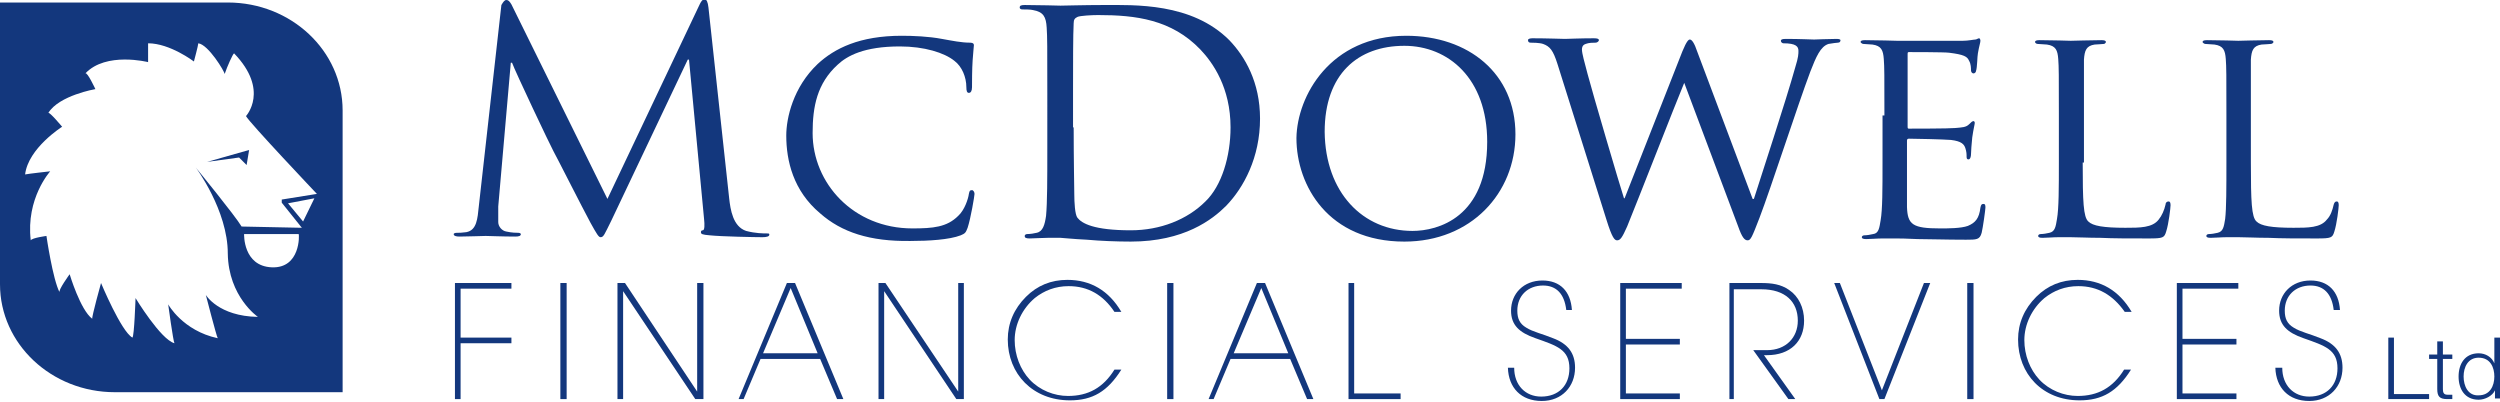 <?xml version="1.0" encoding="utf-8"?>
<!-- Generator: Adobe Illustrator 24.1.0, SVG Export Plug-In . SVG Version: 6.00 Build 0)  -->
<svg version="1.1" id="Layer_1" xmlns="http://www.w3.org/2000/svg" xmlns:xlink="http://www.w3.org/1999/xlink" x="0px" y="0px"
	 viewBox="0 0 398.4 64" style="enable-background:new 0 0 398.4 64;" xml:space="preserve">
<style type="text/css">
	.st0{fill:#13377D;}
</style>
<g>
	<path class="st0" d="M398.4,53.8h-0.9v4.1h0c-0.4-1-1.4-1.6-2.5-1.6c-2.2,0-3.2,1.7-3.2,3.7c0,2,1,3.7,3.2,3.7c1,0,2.2-0.6,2.6-1.5
		h0v1.3h0.8V53.8z M392.6,60c0-1.5,0.7-3,2.4-3c1.9,0,2.5,1.6,2.5,3c0,1.5-0.7,3-2.5,3C393.3,63.1,392.6,61.5,392.6,60 M389.3,54.4
		h-0.9v2.1h-1.3v0.7h1.3v4.8c0,1.2,0.4,1.6,1.6,1.6c0.3,0,0.5,0,0.8,0v-0.7c-0.3,0-0.5,0-0.8,0c-0.6,0-0.7-0.4-0.7-0.9v-4.8h1.5
		v-0.7h-1.5V54.4z M380.6,63.6h6.5v-0.8h-5.6v-9h-0.9V63.6z"/>
	<path class="st0" d="M363.7,58.6c0,2.8,1.8,4.6,4.3,4.6c2.8,0,4.5-1.8,4.5-4.5c0-3-2-3.6-5.4-4.8c-2.6-0.9-3.9-2.1-3.9-4.4
		c0-2.7,2-4.8,5-4.8c2.8,0,4.5,1.7,4.7,4.7h-1c-0.3-2.6-1.6-3.9-3.7-3.9c-2.4,0-4.1,1.6-4.1,4c0,1.3,0.4,2.1,1.4,2.7
		c1.1,0.7,2.6,1,4.3,1.7c2.4,0.9,3.5,2.4,3.5,4.7c0,3-2.1,5.3-5.3,5.3c-3.3,0-5.3-2.1-5.4-5.3H363.7z"/>
	<path class="st0" d="M44.9,31.8l0,0.5l3.2,4c0,0-9.6-0.2-9.6-0.2c-1-1.7-7.3-9.4-7.3-9.4s5.1,6.8,5.1,13.7
		c0.1,6.9,4.8,10.1,4.8,10.1c-6.3-0.1-8.3-3.5-8.3-3.5s1.7,6.6,1.9,6.9c-5.6-1.2-7.9-5.4-7.9-5.4s0.8,5.9,1,6.2
		c-2.2-0.6-6.2-7.2-6.2-7.2s-0.2,6.1-0.5,6.3c-1.8-1-5-8.7-5-8.7s-1.5,5.4-1.4,5.7c-1.9-1.4-3.6-7.1-3.6-7.1s-1.9,2.6-1.6,2.9
		c-1.1-2.1-2.1-9-2.1-9s-2.3,0.3-2.5,0.7c-0.8-6.7,3.1-11,3.1-11s-3.6,0.4-4,0.5c0.5-4.2,5.9-7.6,5.9-7.6s-2-2.4-2.2-2.2
		c1.7-2.8,7.5-3.8,7.5-3.8s-1.3-2.8-1.6-2.5c3.3-3.5,10-1.8,10-1.8v-3c3.5,0,7.3,2.9,7.3,2.9s0.7-2.6,0.7-2.9
		c1.6,0.2,4.2,4.5,4.2,4.9c0.4-1.2,1.3-3.2,1.5-3.3c5.7,5.9,1.9,10,1.9,10c0.5,1,11.3,12.4,11.3,12.4L44.9,31.8z M48.3,35.3
		l-2.4-2.9l4.2-0.8L48.3,35.3z M43.3,42.6c-4.6-0.2-4.4-5.3-4.4-5.3h8.7C47.7,37.4,47.9,42.8,43.3,42.6 M54.6,17.6
		c0-9.5-8.2-17.2-18.3-17.2H0V11v19.7v14.5h0c0,0,0,0.1,0,0.1c0,9.5,8.2,17.2,18.3,17.2h36.3V51.8V32.2V17.6L54.6,17.6
		C54.6,17.6,54.6,17.6,54.6,17.6"/>
	<polygon class="st0" points="38.1,25.1 39.3,26.3 39.7,23.9 33,25.8 	"/>
	<path class="st0" d="M116.2,31.6c0.2,1.8,0.6,4.5,2.7,5.2c1.5,0.4,2.8,0.4,3.3,0.4c0.3,0,0.4,0,0.4,0.2c0,0.3-0.5,0.4-1.1,0.4
		c-1.1,0-6.5-0.1-8.4-0.3c-1.2-0.1-1.4-0.2-1.4-0.5c0-0.2,0.1-0.3,0.3-0.3c0.3,0,0.3-0.9,0.2-1.8l-2.4-25.4h-0.2L97.4,35.2
		c-1.1,2.2-1.2,2.6-1.7,2.6c-0.3,0-0.6-0.5-1.6-2.3c-1.3-2.4-5.6-10.9-5.9-11.4c-0.5-0.9-6.1-12.7-6.6-14.1h-0.2l-2,22.9
		c0,0.8,0,1.7,0,2.5c0,0.7,0.6,1.4,1.3,1.5c0.9,0.2,1.6,0.2,1.9,0.2c0.2,0,0.4,0.1,0.4,0.2c0,0.3-0.3,0.4-0.9,0.4
		c-1.9,0-4.3-0.1-4.7-0.1c-0.5,0-2.9,0.1-4.2,0.1c-0.5,0-0.9-0.1-0.9-0.4c0-0.1,0.2-0.2,0.5-0.2c0.4,0,0.8,0,1.5-0.1
		c1.7-0.3,1.8-2.2,2-4.1l3.6-32.1C80.2,0.3,80.4,0,80.7,0c0.3,0,0.5,0.2,0.8,0.7l15.3,31l14.7-31c0.2-0.4,0.4-0.8,0.8-0.8
		c0.3,0,0.5,0.4,0.6,1.3L116.2,31.6z"/>
	<path class="st0" d="M130.7,34c-4.3-3.6-5.4-8.4-5.4-12.4c0-2.8,1.1-7.7,5-11.4c2.7-2.5,6.7-4.5,13.4-4.5c1.8,0,4.3,0.1,6.4,0.5
		c1.7,0.3,3.1,0.6,4.5,0.6c0.5,0,0.6,0.2,0.6,0.4c0,0.3-0.1,0.8-0.2,2.4c-0.1,1.4-0.1,3.7-0.1,4.3c0,0.6-0.2,0.9-0.5,0.9
		c-0.3,0-0.4-0.3-0.4-0.9c0-1.6-0.7-3.3-1.9-4.2c-1.6-1.3-4.8-2.3-8.7-2.3c-5.7,0-8.4,1.5-9.9,2.9c-3.3,3-4,6.7-4,10.9
		c0,8,6.5,15.2,15.9,15.2c3.3,0,5.5-0.2,7.3-2c1-0.9,1.6-2.7,1.7-3.5c0.1-0.4,0.1-0.6,0.5-0.6c0.2,0,0.4,0.3,0.4,0.6
		c0,0.3-0.6,3.9-1.1,5.4c-0.3,0.8-0.4,0.9-1.1,1.2c-1.8,0.7-5.1,0.9-8,0.9C138.6,38.5,134.1,37,130.7,34"/>
	<path class="st0" d="M171.1,20.3c0,5.2,0.1,9.8,0.1,10.7c0,1.2,0.1,3.2,0.5,3.7c0.7,0.9,2.6,2,8.5,2c4.7,0,9-1.7,11.9-4.6
		c2.6-2.5,4-7.2,4-11.8c0-6.3-2.8-10.3-4.8-12.4C186.7,3.1,181,2.4,175,2.4c-1,0-2.9,0.1-3.3,0.3c-0.4,0.2-0.6,0.4-0.6,1
		c-0.1,1.7-0.1,6.7-0.1,10.5V20.3z M166.9,15c0-7.7,0-9.1-0.1-10.6c-0.1-1.7-0.5-2.5-2.2-2.8c-0.4-0.1-1.3-0.1-1.7-0.1
		c-0.2,0-0.4-0.1-0.4-0.3c0-0.3,0.2-0.4,0.8-0.4c2.3,0,5.4,0.1,5.7,0.1c0.6,0,3.8-0.1,6.8-0.1c5,0,14.1-0.4,20.1,5.6
		c2.5,2.6,4.9,6.7,4.9,12.5c0,6.2-2.6,11-5.4,13.9c-2.2,2.2-6.7,5.7-15.2,5.7c-2.2,0-4.8-0.1-7-0.3c-2.2-0.1-3.9-0.3-4.2-0.3
		c-0.1,0-1,0-2,0c-1,0-2.2,0.1-2.9,0.1c-0.6,0-0.8-0.1-0.8-0.4c0-0.1,0.1-0.3,0.4-0.3c0.5,0,1.1-0.1,1.5-0.2c1-0.2,1.3-1.3,1.5-2.7
		c0.2-2.1,0.2-6,0.2-10.7V15z"/>
	<path class="st0" d="M225.1,36.8c4,0,11.9-2.1,11.9-14.2c0-10.1-6.2-15.3-13.2-15.3c-7.4,0-12.7,4.5-12.7,13.7
		C211.2,30.7,217.2,36.8,225.1,36.8 M224.1,5.7c9.9,0,17.4,6,17.4,15.7c0,9.4-7.1,17.1-17.7,17.1c-12.1,0-17.2-8.9-17.2-16.5
		C206.7,15.3,212,5.7,224.1,5.7"/>
	<path class="st0" d="M279.3,31.7h0.2c1.1-3.5,5.1-15.6,6.6-21c0.5-1.6,0.5-2.1,0.5-2.6c0-0.7-0.4-1.2-2.4-1.2
		c-0.2,0-0.4-0.2-0.4-0.4c0-0.2,0.2-0.3,0.8-0.3c2.3,0,4.1,0.1,4.5,0.1c0.3,0,2.2-0.1,3.6-0.1c0.4,0,0.6,0.1,0.6,0.2
		c0,0.2-0.1,0.4-0.4,0.4c-0.1,0-1,0.1-1.5,0.2c-1.3,0.4-2,2.1-2.9,4.4c-2,5.3-6.3,18.6-8.1,23.3c-1.2,3.1-1.4,3.6-1.9,3.6
		c-0.5,0-0.9-0.5-1.5-2.2l-8.6-22.9c-1.5,3.6-7.5,19-9.1,22.9c-0.8,1.8-1.1,2.2-1.6,2.2c-0.4,0-0.8-0.4-1.7-3.3l-7.8-24.8
		c-0.7-2.2-1.2-2.8-2.3-3.2c-0.6-0.2-1.7-0.2-2-0.2c-0.2,0-0.4-0.1-0.4-0.4c0-0.2,0.3-0.3,0.7-0.3c2.3,0,4.8,0.1,5.2,0.1
		c0.4,0,2.4-0.1,4.6-0.1c0.6,0,0.8,0.1,0.8,0.3c0,0.2-0.3,0.4-0.5,0.4c-0.4,0-1.1,0-1.6,0.2c-0.3,0.1-0.6,0.3-0.6,0.9s0.4,2,0.9,3.9
		c0.7,2.7,5.2,18,5.8,19.8h0.1l9.2-23.4c0.7-1.7,1-1.9,1.2-1.9c0.3,0,0.7,0.5,1.2,2L279.3,31.7z"/>
	<path class="st0" d="M300.3,18.4c0-6.5,0-7.7-0.1-9c-0.1-1.4-0.4-2.1-1.8-2.3c-0.4,0-1.1-0.1-1.5-0.1c-0.1,0-0.4-0.2-0.4-0.3
		c0-0.2,0.2-0.3,0.7-0.3c2,0,4.9,0.1,5.1,0.1c0.3,0,9.5,0,10.5,0c0.9,0,1.7-0.2,2-0.2c0.2,0,0.4-0.2,0.6-0.2c0.1,0,0.2,0.2,0.2,0.4
		c0,0.3-0.2,0.8-0.4,2c-0.1,0.4-0.1,2.3-0.3,2.8c0,0.2-0.2,0.4-0.4,0.4c-0.2,0-0.4-0.2-0.4-0.5c0-0.3,0-1-0.3-1.5
		c-0.3-0.7-0.8-1-3.2-1.3c-0.8-0.1-5.9-0.1-6.4-0.1c-0.2,0-0.2,0.1-0.2,0.4v11.4c0,0.3,0,0.4,0.2,0.4c0.6,0,6.4,0,7.4-0.1
		c1.1-0.1,1.7-0.1,2.2-0.6c0.3-0.3,0.5-0.5,0.7-0.5c0.1,0,0.2,0.1,0.2,0.3c0,0.2-0.2,0.9-0.4,2.3c-0.1,0.8-0.2,2.4-0.2,2.7
		c0,0.3-0.1,0.8-0.4,0.8c-0.2,0-0.3-0.1-0.3-0.4c0-0.4,0-0.8-0.2-1.4c-0.2-0.6-0.6-1.1-2.3-1.3c-1.2-0.1-5.9-0.2-6.7-0.2
		c-0.2,0-0.3,0.1-0.3,0.3v3.5c0,1.4,0,6.3,0,7.1c0.1,2.8,0.9,3.4,5.3,3.4c1.2,0,3.3,0,4.4-0.4c1.2-0.5,1.8-1.2,2-2.9
		c0.1-0.5,0.2-0.6,0.5-0.6s0.3,0.3,0.3,0.6c0,0.3-0.4,3.2-0.6,4c-0.3,1.1-0.8,1.1-2.5,1.1c-3.3,0-5.9-0.1-7.7-0.1
		c-1.9-0.1-3-0.1-3.7-0.1c-0.1,0-1,0-1.9,0c-0.9,0-1.9,0.1-2.6,0.1c-0.5,0-0.7-0.1-0.7-0.3c0-0.1,0.1-0.3,0.4-0.3
		c0.4,0,1-0.1,1.4-0.2c0.9-0.1,1-1,1.2-2.2c0.3-1.7,0.3-5,0.3-9.1V18.4z"/>
	<path class="st0" d="M331.9,25.9c0,6.2,0.1,8.7,0.9,9.4c0.7,0.7,2.4,1,5.9,1c2.3,0,4.3,0,5.3-1.3c0.5-0.6,0.9-1.5,1.1-2.4
		c0-0.3,0.2-0.5,0.5-0.5c0.2,0,0.3,0.2,0.3,0.6c0,0.4-0.3,3-0.7,4.2c-0.3,1-0.5,1.1-2.8,1.1c-3.2,0-5.6,0-7.7-0.1
		c-2,0-3.5-0.1-4.8-0.1c-0.2,0-1,0-1.8,0c-0.9,0-1.9,0.1-2.6,0.1c-0.5,0-0.7-0.1-0.7-0.3c0-0.1,0.1-0.3,0.4-0.3c0.4,0,1-0.1,1.4-0.2
		c0.9-0.2,1-1,1.2-2.2c0.3-1.7,0.3-5,0.3-9.1v-7.4c0-6.5,0-7.7-0.1-9c-0.1-1.4-0.4-2.1-1.8-2.3c-0.4,0-1.1-0.1-1.5-0.1
		c-0.2,0-0.4-0.2-0.4-0.3c0-0.2,0.2-0.3,0.7-0.3c2,0,4.8,0.1,5,0.1c0.2,0,3.5-0.1,4.9-0.1c0.5,0,0.7,0.1,0.7,0.3
		c0,0.1-0.2,0.3-0.3,0.3c-0.3,0-1,0.1-1.5,0.1c-1.3,0.2-1.6,0.9-1.7,2.4c0,1.3,0,2.5,0,9V25.9z"/>
	<path class="st0" d="M358.7,25.9c0,6.2,0.1,8.7,0.9,9.4c0.7,0.7,2.4,1,5.9,1c2.3,0,4.3,0,5.3-1.3c0.6-0.6,0.9-1.5,1.1-2.4
		c0.1-0.3,0.2-0.5,0.5-0.5c0.2,0,0.3,0.2,0.3,0.6c0,0.4-0.3,3-0.7,4.2c-0.3,1-0.5,1.1-2.8,1.1c-3.2,0-5.6,0-7.7-0.1
		c-2,0-3.5-0.1-4.8-0.1c-0.2,0-1,0-1.8,0c-0.9,0-1.9,0.1-2.6,0.1c-0.5,0-0.7-0.1-0.7-0.3c0-0.1,0.1-0.3,0.4-0.3c0.4,0,1-0.1,1.4-0.2
		c0.9-0.2,1-1,1.2-2.2c0.2-1.7,0.2-5,0.2-9.1v-7.4c0-6.5,0-7.7-0.1-9c-0.1-1.4-0.4-2.1-1.8-2.3c-0.4,0-1.1-0.1-1.5-0.1
		c-0.1,0-0.4-0.2-0.4-0.3c0-0.2,0.2-0.3,0.7-0.3c2,0,4.8,0.1,5,0.1c0.2,0,3.5-0.1,4.9-0.1c0.5,0,0.7,0.1,0.7,0.3
		c0,0.1-0.2,0.3-0.4,0.3c-0.3,0-1,0.1-1.5,0.1c-1.3,0.2-1.6,0.9-1.7,2.4c0,1.3,0,2.5,0,9V25.9z"/>
	<polygon class="st0" points="72.5,45.1 81.5,45.1 81.5,46 73.4,46 73.4,53.8 81.5,53.8 81.5,54.7 73.4,54.7 73.4,63.6 72.5,63.6 	
		"/>
	<rect x="89.3" y="45.1" class="st0" width="1" height="18.5"/>
	<polygon class="st0" points="111.1,45.1 112.1,45.1 112.1,63.6 110.8,63.6 99.3,46.4 99.3,63.6 98.4,63.6 98.4,45.1 99.6,45.1 
		111.1,62.4 	"/>
	<path class="st0" d="M126,45.9l-4.4,10.4h8.7L126,45.9z M117.7,63.6l7.7-18.5h1.3l7.7,18.5h-1l-2.7-6.4h-9.5l-2.7,6.4H117.7z"/>
	<polygon class="st0" points="152.7,45.1 153.6,45.1 153.6,63.6 152.4,63.6 140.9,46.4 140.9,63.6 140,63.6 140,45.1 141.1,45.1 
		152.7,62.4 	"/>
	<path class="st0" d="M170.3,45.6c-2.1,0-3.9,0.7-5.4,1.9c-2,1.7-3.2,4.2-3.2,6.7c0,2.4,0.9,4.7,2.4,6.3c1.6,1.7,3.9,2.6,6.1,2.6
		c3.2,0,5.6-1.3,7.4-4.2h1.1c-2.2,3.5-4.6,4.9-8.2,4.9c-5.9,0-9.9-4.2-9.9-9.7c0-2.6,1-4.9,2.9-6.8c1.8-1.8,4-2.7,6.6-2.7
		c3.7,0,6.6,1.7,8.6,5.1h-1.1C175.8,47,173.4,45.6,170.3,45.6"/>
	<rect x="186" y="45.1" class="st0" width="1" height="18.5"/>
	<path class="st0" d="M201,45.9l-4.4,10.4h8.7L201,45.9z M192.6,63.6l7.7-18.5h1.3l7.7,18.5h-1l-2.7-6.4h-9.5l-2.7,6.4H192.6z"/>
	<polygon class="st0" points="215.8,45.1 215.8,62.7 223.2,62.7 223.2,63.6 214.9,63.6 214.9,45.1 	"/>
	<path class="st0" d="M241.3,58.6c0,2.8,1.8,4.6,4.3,4.6c2.8,0,4.5-1.8,4.5-4.5c0-3-2-3.6-5.4-4.8c-2.6-0.9-3.9-2.1-3.9-4.4
		c0-2.7,2-4.8,5-4.8c2.8,0,4.5,1.7,4.7,4.7h-0.9c-0.3-2.6-1.6-3.9-3.7-3.9c-2.4,0-4.1,1.6-4.1,4c0,1.3,0.4,2.1,1.4,2.7
		c1.1,0.7,2.6,1,4.3,1.7c2.4,0.9,3.5,2.4,3.5,4.7c0,3-2.1,5.3-5.3,5.3c-3.3,0-5.3-2.1-5.4-5.3H241.3z"/>
	<polygon class="st0" points="267.7,54 267.7,54.9 259.1,54.9 259.1,62.7 267.7,62.7 267.7,63.6 258.2,63.6 258.2,45.1 268,45.1 
		268,46 259.1,46 259.1,54 	"/>
	<path class="st0" d="M276.5,63.6h-0.9V45.1h5c1.8,0,3.2,0.2,4.5,1.1c1.5,1,2.4,2.8,2.4,4.9c0,3.3-2.2,5.5-5.9,5.5h-0.5l5,7h-1.1
		l-5.6-7.8h2.2c3,0,4.9-2,4.9-4.7c0-3-2-5-5.8-5h-4.4V63.6z"/>
	<polygon class="st0" points="293.2,45.1 299.9,62.2 306.6,45.1 307.6,45.1 300.3,63.6 299.5,63.6 292.3,45.1 	"/>
	<rect x="313.5" y="45.1" class="st0" width="1" height="18.5"/>
	<path class="st0" d="M331.2,45.6c-2.1,0-3.9,0.7-5.4,1.9c-2,1.7-3.2,4.2-3.2,6.7c0,2.4,0.9,4.7,2.4,6.3c1.6,1.7,3.9,2.6,6.1,2.6
		c3.2,0,5.6-1.3,7.4-4.2h1.1c-2.2,3.5-4.6,4.9-8.2,4.9c-5.9,0-9.8-4.2-9.8-9.7c0-2.6,1-4.9,2.9-6.8c1.8-1.8,4-2.7,6.6-2.7
		c3.7,0,6.6,1.7,8.6,5.1h-1.1C336.7,47,334.3,45.6,331.2,45.6"/>
	<polygon class="st0" points="356.4,54 356.4,54.9 347.8,54.9 347.8,62.7 356.4,62.7 356.4,63.6 346.9,63.6 346.9,45.1 356.7,45.1 
		356.7,46 347.8,46 347.8,54 	"/>
</g>
</svg>
